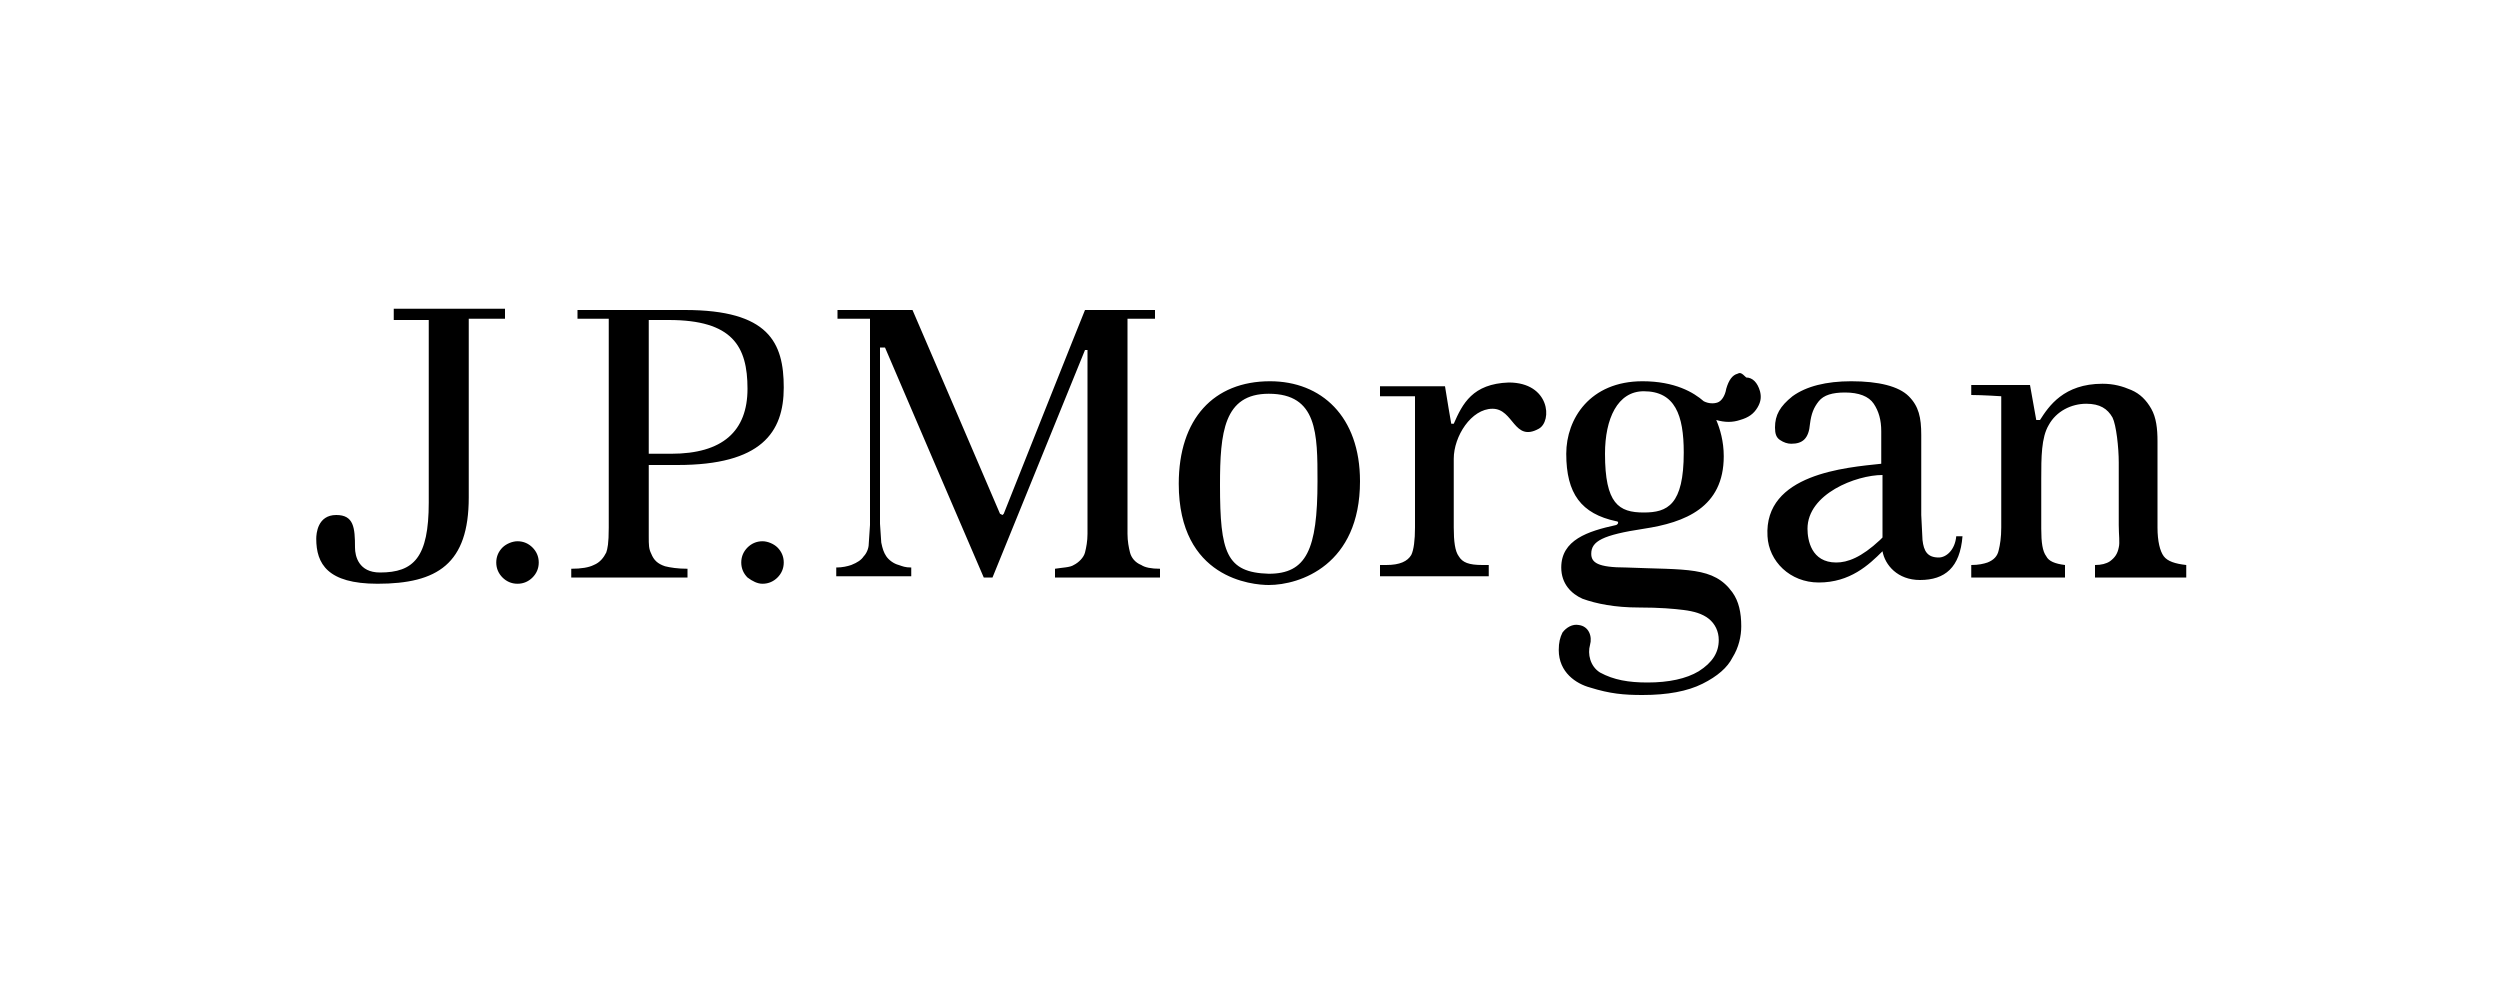 <?xml version="1.0" encoding="UTF-8"?>
<svg xmlns="http://www.w3.org/2000/svg" xmlns:xlink="http://www.w3.org/1999/xlink" version="1.1" id="Layer_1" x="0px" y="0px" viewBox="0 0 200 80" style="enable-background:new 0 0 200 80;" xml:space="preserve"> <g id="layer1"> <path id="path33" d="M31.5,24.8v0.8h2.8v14.6c0,4.4-1.2,5.6-3.9,5.6c-1.7,0-2-1.3-2-2c0-1.6-0.1-2.6-1.5-2.6 c-1.5,0-1.6,1.5-1.6,1.9c0,2,0.9,3.6,4.9,3.6c4.8,0,7.3-1.6,7.3-6.9V25.5l2.9,0v-0.8H31.5 M40.2,43.8c-0.3,0.3-0.5,0.7-0.5,1.2 c0,0.5,0.2,0.9,0.5,1.2c0.3,0.3,0.7,0.5,1.2,0.5c0.5,0,0.9-0.2,1.2-0.5c0.3-0.3,0.5-0.7,0.5-1.2c0-0.5-0.2-0.9-0.5-1.2 c-0.3-0.3-0.7-0.5-1.2-0.5C41,43.3,40.5,43.5,40.2,43.8 M59.8,43.8c-0.3,0.3-0.5,0.7-0.5,1.2c0,0.5,0.2,0.9,0.5,1.2 c0.4,0.3,0.8,0.5,1.2,0.5c0.5,0,0.9-0.2,1.2-0.5c0.3-0.3,0.5-0.7,0.5-1.2c0-0.5-0.2-0.9-0.5-1.2c-0.3-0.3-0.8-0.5-1.2-0.5 C60.5,43.3,60.1,43.5,59.8,43.8 M46.2,24.8v0.7h2.5v16.7c0,1.3-0.1,1.7-0.2,2c-0.2,0.4-0.5,0.8-1,1c-0.4,0.2-1,0.3-1.8,0.3v0.7H55 v-0.7c-0.8,0-1.4-0.1-1.8-0.2c-0.6-0.2-0.9-0.5-1.1-1c-0.2-0.4-0.2-0.7-0.2-1.4v-5.7l2.3,0c6.7,0,8.5-2.6,8.5-6.2 c0-3.6-1.2-6.2-7.9-6.2L46.2,24.8 M51.9,25.6l1.6,0c5.1,0,6.3,2.1,6.3,5.5c0,3.4-2,5.2-6.1,5.2h-1.8V25.6 M86.8,24.8 c-0.1,0.2-6.5,16.3-6.5,16.3l-0.1,0.1L80,41.1c0,0-6.9-16.1-7-16.3H67v0.7h2.6v16.5l-0.1,1.5c0,0.4-0.2,0.8-0.4,1 c-0.2,0.3-0.5,0.5-1,0.7c-0.3,0.1-0.7,0.2-1.2,0.2v0.7h6v-0.7c-0.5,0-0.7-0.1-1-0.2c-0.4-0.1-0.8-0.4-1-0.7 c-0.2-0.3-0.3-0.6-0.4-1.1l-0.1-1.5V27.8h0.4c0,0,7.8,18.2,7.9,18.4h0.7L86.8,28H87v14.7c0,0.6-0.1,1.1-0.2,1.5 c-0.1,0.4-0.5,0.8-0.9,1c-0.3,0.2-0.9,0.2-1.5,0.3v0.7h8.4v-0.7c-0.7,0-1.2-0.1-1.5-0.3c-0.5-0.2-0.8-0.6-0.9-1 c-0.1-0.4-0.2-0.9-0.2-1.5V25.5l2.2,0v-0.7H86.8 M94.3,38.7c0,7.6,5.9,8.1,7.2,8.1c2.5,0,7.3-1.6,7.3-8.3c0-5.2-3.1-8-7.2-8 C97.1,30.5,94.3,33.5,94.3,38.7 M97.6,38.8c0-4.2,0.3-7.3,3.9-7.3c3.9,0,3.9,3.2,3.9,7c0,5.5-0.9,7.4-3.9,7.4 C98.1,45.8,97.6,44.2,97.6,38.8 M116.3,33.9l-0.2,0c0,0-0.4-2.3-0.5-3c-1,0-5.2,0-5.2,0v0.8h2.8c0,0,0,2.4,0,3.2v7.3 c0,1-0.1,1.8-0.3,2.2c-0.3,0.5-0.9,0.8-2,0.8h-0.5v0.9h8.7v-0.9h-0.5c-1.1,0-1.6-0.2-1.9-0.7c-0.3-0.4-0.4-1.2-0.4-2.3v-5.5 c0-1.8,1.4-4,3.1-4c1.7,0,1.7,2.7,3.7,1.6c1.1-0.6,0.9-3.7-2.4-3.7C117.8,30.7,117,32.3,116.3,33.9 M143.4,31.7 c-1,0.8-1.4,1.5-1.4,2.5c0,0.5,0.1,0.8,0.4,1c0.3,0.2,0.6,0.3,0.9,0.3c0.9,0,1.4-0.4,1.5-1.6c0.1-0.8,0.3-1.3,0.7-1.8 c0.4-0.5,1.1-0.7,2.1-0.7c1.1,0,1.9,0.3,2.3,0.9c0.4,0.6,0.6,1.3,0.6,2.2v2.6c-2.8,0.3-9.4,0.8-9.1,5.8c0.1,2,1.8,3.7,4.1,3.7 c2.5,0,4-1.4,5.1-2.5c0.2,1.1,1.2,2.3,3,2.3c2,0,3.2-1,3.4-3.5h-0.5c-0.1,1.1-0.8,1.7-1.4,1.7c-0.9,0-1.2-0.5-1.3-1.4l-0.1-2v-6.4 c0-1.4-0.2-2.3-1-3.1c-0.8-0.8-2.4-1.2-4.6-1.2C146.1,30.5,144.5,30.9,143.4,31.7 M144.6,42.3c0-2.8,3.9-4.3,6-4.3V43l-0.1,0.1 l-0.1,0.1c-1.5,1.4-2.6,1.8-3.5,1.8C144.9,45,144.6,43.2,144.6,42.3 M163.2,33.6l-0.3,0l-0.5-2.8l-4.7,0v0.8c0.9,0,2.4,0.1,2.4,0.1 v10.5c0,0.8-0.1,1.4-0.2,1.8c-0.1,0.5-0.4,0.8-0.9,1c-0.3,0.1-0.7,0.2-1.3,0.2v1h7.5v-1c-0.8-0.1-1.3-0.3-1.5-0.7 c-0.3-0.4-0.4-1.1-0.4-2.2v-4c0-1.7,0-3.3,0.6-4.3c0.6-1.1,1.8-1.7,3-1.7c1.1,0,1.7,0.4,2.1,1.1c0.3,0.6,0.5,2.4,0.5,3.6l0,5 c0,0.8,0.1,1.4,0,1.8c-0.1,0.5-0.3,0.8-0.7,1.1c-0.3,0.2-0.7,0.3-1.2,0.3v1h7.3v-1c-0.9-0.1-1.5-0.3-1.8-0.7 c-0.3-0.4-0.5-1.2-0.5-2.3l0-6.9c0-1-0.1-1.9-0.5-2.6c-0.4-0.7-0.9-1.2-1.6-1.5c-0.7-0.3-1.4-0.5-2.3-0.5 C165.1,30.7,163.9,32.5,163.2,33.6 M139,29.9c-0.4,0.1-0.7,0.5-0.9,1.2c-0.1,0.6-0.4,1-0.7,1.1c-0.3,0.1-0.7,0.1-1.1-0.1 c-0.8-0.7-2.3-1.6-4.9-1.6c-4.2,0-6.1,3-6.1,5.8c0,3.2,1.2,4.8,4,5.4c0.2,0,0.2,0.2,0,0.3c-2.3,0.5-4.4,1.2-4.4,3.4 c0,1.3,0.8,2.1,1.7,2.5c1.1,0.4,2.6,0.7,4.5,0.7c1.7,0,2.8,0.1,3.6,0.2c0.8,0.1,1.5,0.3,2,0.7c0.5,0.4,0.8,1,0.8,1.7 c0,1-0.5,1.8-1.6,2.5c-1,0.6-2.4,0.9-4.1,0.9c-1.5,0-2.7-0.2-3.8-0.8c-0.8-0.5-1-1.5-0.8-2.2c0.2-0.7-0.1-1.5-0.9-1.6 c-0.5-0.1-1,0.2-1.3,0.6c-0.2,0.4-0.3,0.8-0.3,1.4c0,1.8,1.4,2.7,2.5,3c1.6,0.5,2.7,0.6,4.2,0.6c2,0,3.6-0.3,4.8-0.9 c1.2-0.6,2-1.3,2.4-2.1c0.5-0.8,0.7-1.7,0.7-2.5c0-1.1-0.2-2-0.7-2.7c-1.5-2.1-3.7-1.8-8.5-2c-2.3,0-2.8-0.4-2.8-1.1 c0-1,0.9-1.5,4.2-2c3.3-0.5,6.4-1.7,6.4-5.8c0-1.2-0.3-2.2-0.6-2.9c0.7,0.2,1.3,0.2,1.9,0c0.7-0.2,1.1-0.5,1.4-1 c0.3-0.5,0.3-0.9,0.2-1.3c-0.2-0.7-0.6-1.1-1.1-1.1C139.3,29.8,139.2,29.8,139,29.9 M128.4,36.3c0-2.8,1-5,3.1-5 c2.5,0,3.2,1.9,3.2,4.9c0,4.2-1.3,4.8-3.2,4.8C129.5,41,128.4,40.3,128.4,36.3"></path> </g> </svg>
